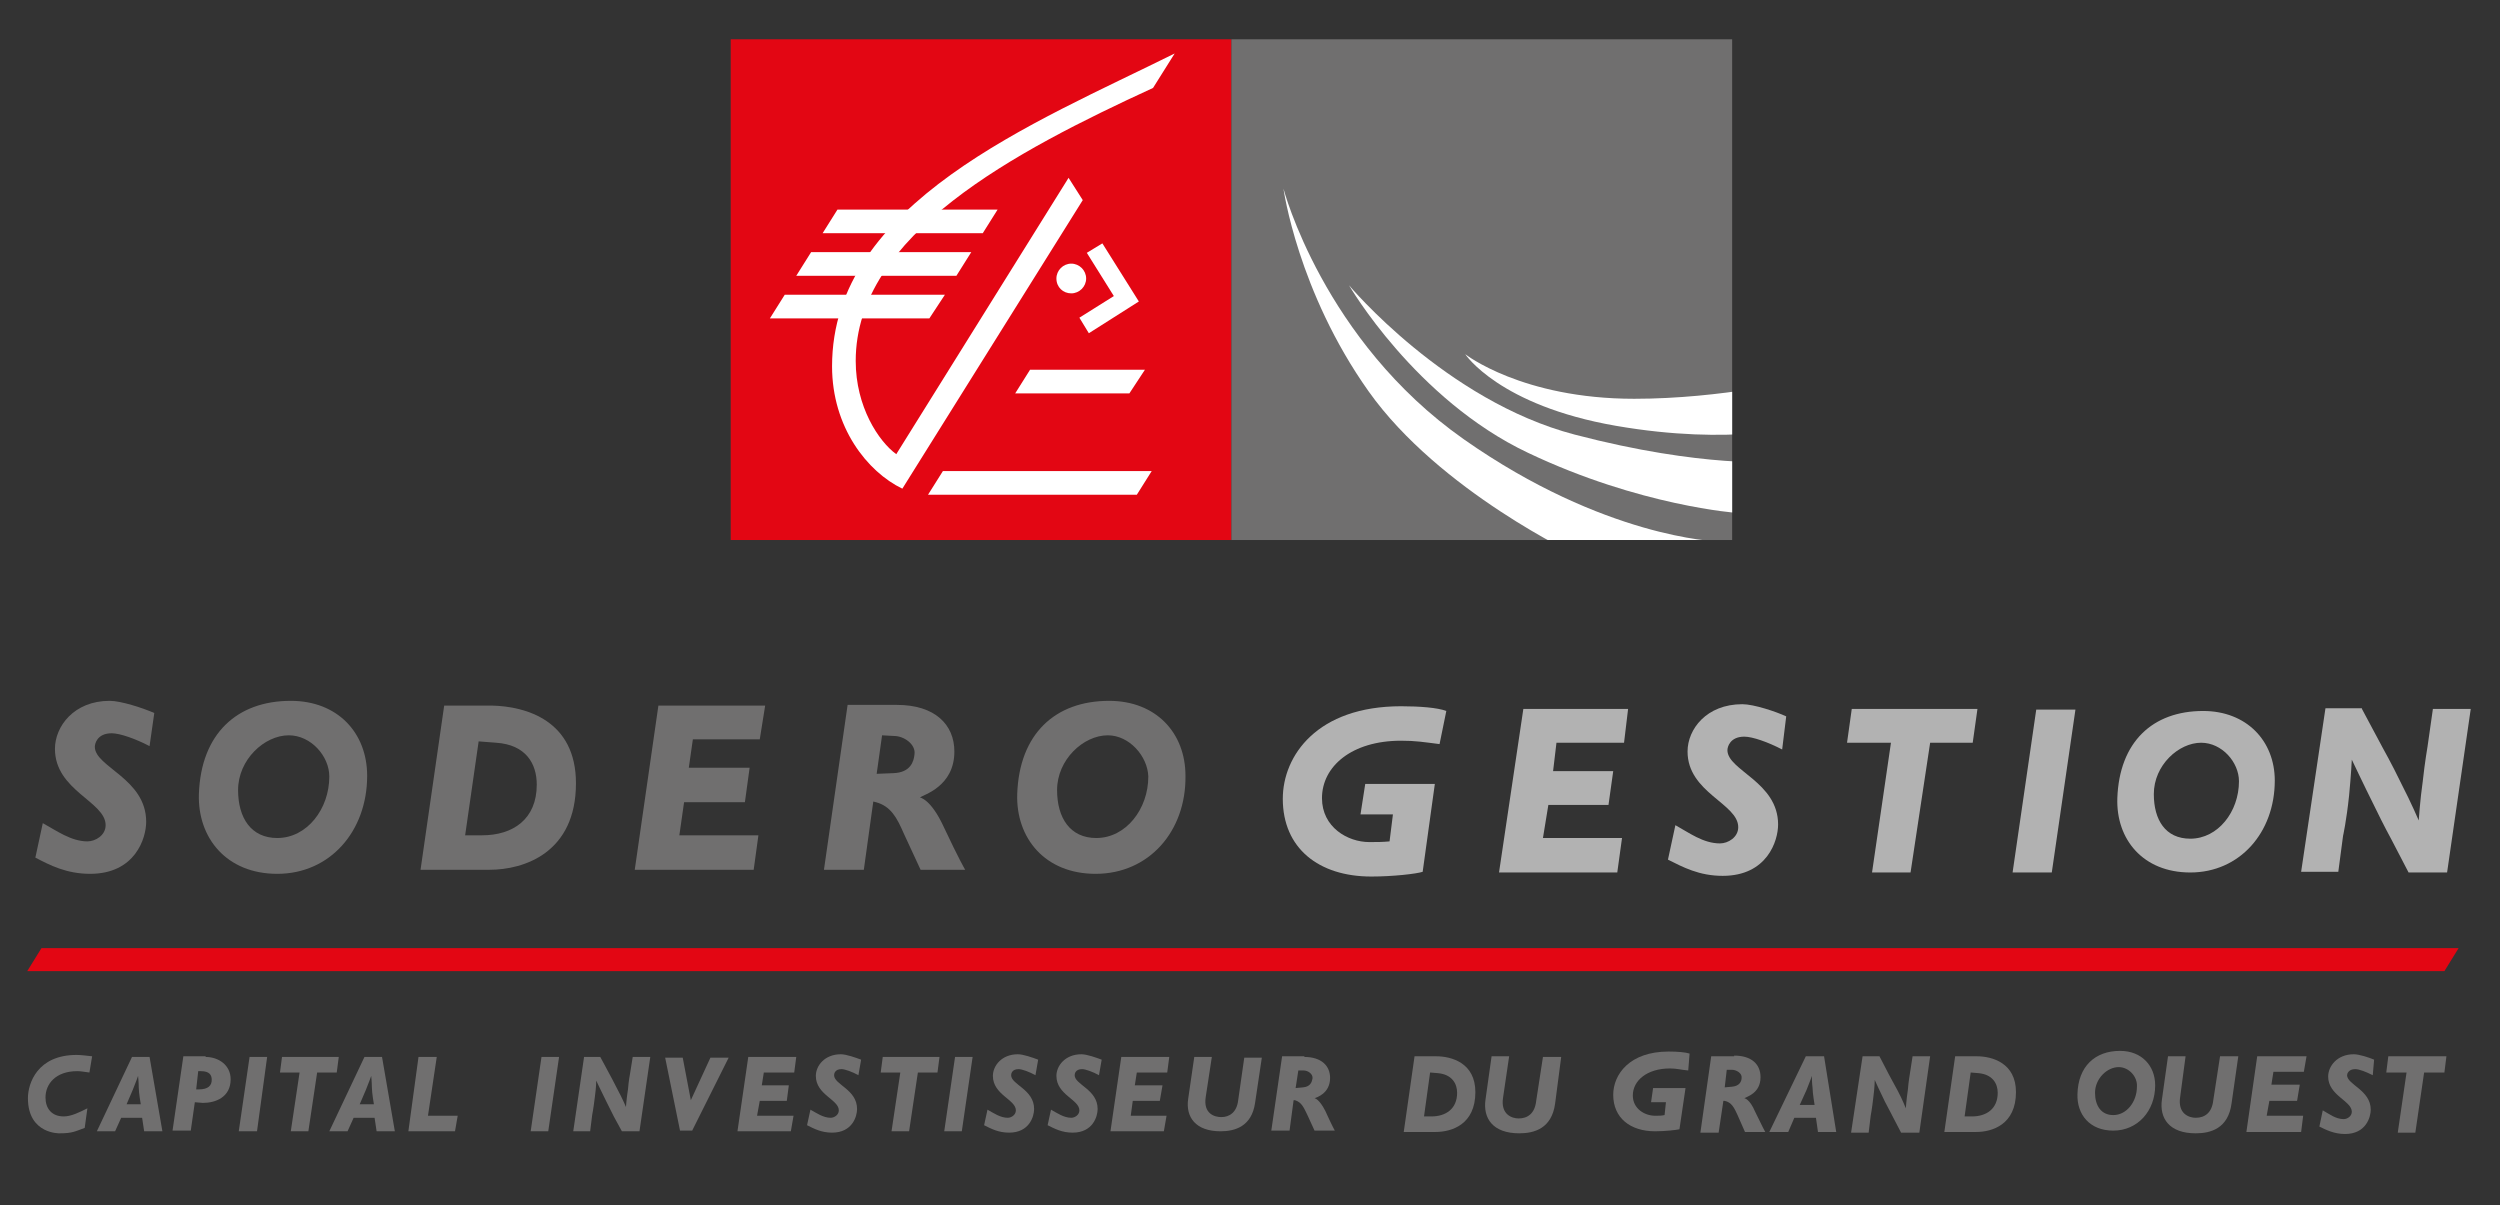 <?xml version="1.0" encoding="utf-8"?>
<!-- Generator: Adobe Illustrator 15.0.0, SVG Export Plug-In . SVG Version: 6.00 Build 0)  -->
<!DOCTYPE svg PUBLIC "-//W3C//DTD SVG 1.1//EN" "http://www.w3.org/Graphics/SVG/1.1/DTD/svg11.dtd">
<svg version="1.1" id="Calque_1" xmlns="http://www.w3.org/2000/svg" xmlns:xlink="http://www.w3.org/1999/xlink" x="0px" y="0px"
	 width="612px" height="295px" viewBox="0 243.5 612 295" enable-background="new 0 243.5 612 295" xml:space="preserve">
<rect x="0" y="243.5" width="612" height="295" fill="#333333" stroke="none"/>
<g>
	<polygon fill="#706F6F" points="187.313,416.225 185.989,424.496 169.612,424.496 168.619,431.444 183.508,431.444 182.35,439.879 
		167.462,439.879 166.304,447.984 185.657,447.984 184.5,456.422 155.386,456.422 161.175,416.225 	"/>
	<path fill="#706F6F" d="M120.317,416.225c8.437,0.166,20.677,3.639,20.677,19.023c0,17.038-12.737,21.174-21.173,21.174h-16.874
		l5.791-40.197H120.317z M113.865,447.984H118c7.609,0,13.399-3.97,13.399-12.405c0-5.128-2.646-9.761-9.925-10.257l-4.302-0.331
		L113.865,447.984z"/>
	<path fill="#706F6F" d="M36.612,426.15c-3.474-1.82-7.278-3.145-9.263-3.145c-3.639,0-4.135,2.647-4.135,3.309
		c0,4.963,12.572,7.774,12.572,18.362c0,3.971-2.648,12.737-13.731,12.737c-5.789,0-9.926-2.15-13.4-3.971l1.82-8.437
		c3.309,1.82,6.948,4.467,10.918,4.467c1.985,0,4.466-1.489,4.466-3.969c0-5.79-12.407-8.438-12.407-18.693
		c0-5.46,4.631-11.746,13.399-11.746c2.811,0,8.27,1.82,10.918,2.978L36.612,426.15z"/>
	<path fill="#706F6F" d="M219.57,416.058c9.265,0,14.061,4.798,14.061,11.416c0,8.601-7.609,10.585-8.437,11.248
		c0,0,2.648,0.33,5.791,7.113c3.804,8.105,5.292,10.587,5.292,10.587H225.36l-4.137-8.934c-1.654-3.804-3.143-6.616-6.782-7.609
		l-0.663-0.164l-2.315,16.707h-9.761l5.791-40.364H219.57L219.57,416.058z M214.607,432.932l4.135-0.165
		c4.137-0.165,4.963-2.813,5.129-4.632c0.33-2.481-2.648-4.466-4.963-4.466l-2.978-0.165L214.607,432.932z"/>
	<path fill="#706F6F" d="M268.203,457.414c-12.407,0-19.52-8.767-19.188-19.52c0.497-14.723,9.263-22.829,22.498-22.829
		c11.415,0,18.692,7.775,18.692,18.364C290.371,446.992,281.272,457.414,268.203,457.414 M271.181,423.504
		c-5.955,0-12.407,5.955-12.407,13.397c0,6.783,3.144,11.746,9.596,11.746c7.278,0,12.737-7.112,12.737-15.054
		C280.942,428.631,276.475,423.504,271.181,423.504z"/>
	<path fill="#706F6F" d="M67.878,457.414c-12.407,0-19.52-8.767-19.19-19.52c0.497-14.723,9.265-22.829,22.498-22.829
		c11.415,0,18.694,7.775,18.694,18.364C89.879,446.992,80.781,457.414,67.878,457.414 M70.689,423.504
		c-5.954,0-12.405,5.955-12.405,13.397c0,6.783,3.143,11.746,9.594,11.746c7.277,0,12.737-7.112,12.737-15.054
		C80.615,428.631,76.148,423.504,70.689,423.504z"/>
</g>
<polygon fill="#E30613" points="10.144,475.611 601.861,475.611 598.387,481.235 6.67,481.235 "/>
<g>
	<rect x="178.876" y="253.118" fill="#E30613" width="122.578" height="122.578"/>
	<polygon fill="#FFFFFF" points="252.157,334.009 280.279,334.009 276.475,339.799 248.519,339.799 	"/>
	<polygon fill="#FFFFFF" points="230.819,358.822 281.934,358.822 278.294,364.613 227.178,364.613 	"/>
	<polygon fill="#FFFFFF" points="266.053,305.392 269.859,303.076 278.79,317.301 266.55,325.076 264.233,321.271 272.67,315.978 	
		"/>
	<polygon fill="#FFFFFF" points="192.109,315.647 231.316,315.647 227.51,321.438 188.47,321.438 	"/>
	<path fill="#FFFFFF" d="M262.248,315.316c1.985,0,3.641-1.654,3.641-3.639c0-1.985-1.655-3.64-3.641-3.64
		c-1.985,0-3.639,1.655-3.639,3.64C258.609,313.827,260.263,315.316,262.248,315.316"/>
	<polygon fill="#FFFFFF" points="198.561,305.226 237.765,305.226 234.127,311.015 194.922,311.015 	"/>
	<polygon fill="#FFFFFF" points="205.012,294.804 244.217,294.804 240.578,300.594 201.374,300.594 	"/>
	<path fill="#FFFFFF" d="M287.558,256.592c-34.242,17.039-83.87,36.558-83.87,76.59c0,14.888,8.603,25.806,17.205,29.942
		l44.167-70.636l-3.474-5.459l-42.182,67.658c-4.302-3.143-9.925-11.579-9.925-22.828c0-30.935,39.04-51.281,72.785-66.832
		L287.558,256.592z"/>
</g>
<rect x="301.454" y="253.118" fill="#706F6F" width="122.578" height="122.578"/>
<g>
	<path fill="#B2B2B2" d="M436.273,426.976c-3.474-1.818-7.279-3.143-9.265-3.143c-3.473,0-4.135,2.481-4.135,3.31
		c0,4.961,12.406,7.773,12.406,18.195c0,3.971-2.646,12.572-13.563,12.572c-5.791,0-9.761-2.15-13.4-3.97l1.82-8.436
		c3.308,1.818,6.781,4.465,10.919,4.465c1.984,0,4.466-1.489,4.466-3.971c0-5.788-12.407-8.435-12.407-18.525
		c0-5.461,4.632-11.581,13.4-11.581c2.811,0,8.27,1.82,10.751,2.979L436.273,426.976z"/>
	<polygon fill="#B2B2B2" points="398.557,417.051 397.565,425.322 381.023,425.322 380.195,432.271 394.916,432.271 
		393.759,440.542 379.037,440.542 377.713,448.647 397.069,448.647 395.909,457.084 366.96,457.084 372.915,417.051 	"/>
	<polygon fill="#B2B2B2" points="484.08,417.051 482.921,425.322 472.499,425.322 467.703,457.084 458.274,457.084 462.906,425.322 
		452.154,425.322 453.311,417.051 	"/>
	<path fill="#B2B2B2" d="M578.205,417.051l5.128,9.596c0,0,2.149,3.805,4.467,8.602c2.481,4.796,4.302,9.098,4.302,9.098
		s0.329-4.963,0.99-9.594c0.498-4.632,1.159-8.438,1.159-8.438l1.322-9.264h9.265l-5.791,40.033h-9.427l-4.302-8.271
		c0,0-1.654-2.978-4.136-8.105c-2.481-4.963-5.459-11.248-5.459-11.248s-0.166,3.637-0.663,8.767
		c-0.66,6.287-1.486,9.926-1.486,9.926l-1.159,8.767h-9.099l5.956-40.032h8.933V417.051z"/>
	<polygon fill="#B2B2B2" points="508.067,417.217 502.277,457.084 492.682,457.084 498.471,417.217 	"/>
	<path fill="#B2B2B2" d="M352.403,425.653c-3.97-0.496-5.789-0.827-9.429-0.827c-12.076,0-19.354,6.285-19.354,14.061
		c0,7.112,6.285,10.753,11.579,10.753c1.985,0,3.143,0,4.963-0.166l0.826-6.616h-7.938l1.157-7.443h17.038l-2.978,21.504
		c-1.489,0.496-7.277,1.159-12.572,1.159c-12.903,0-21.67-6.948-21.67-19.025c0-10.585,8.438-22.662,28.948-22.662
		c4.466,0,8.933,0.331,11.084,1.158L352.403,425.653z"/>
	<path fill="#B2B2B2" d="M536.188,457.084c-11.579,0-18.197-8.106-17.865-18.197c0.496-13.729,8.602-21.339,21.008-21.339
		c10.587,0,17.535,7.278,17.535,17.039C556.865,447.323,548.264,457.084,536.188,457.084 M538.834,425.322
		c-5.459,0-11.579,5.459-11.579,12.572c0,6.286,2.812,10.918,8.933,10.918c6.782,0,11.911-6.617,11.911-14.061
		C548.099,430.118,543.962,425.322,538.834,425.322z"/>
</g>
<path fill="#706F6F" d="M50.343,502.244c3.143,0,6.12,1.985,6.12,5.459c0,4.467-3.806,5.789-6.783,5.789l-1.985-0.165l-0.993,6.948
	h-4.465l2.646-18.196h5.459V502.244z M48.026,510.185h0.661c2.317,0,3.145-0.992,3.145-2.316c0-1.157-0.497-2.15-2.648-2.15h-0.661
	L48.026,510.185z"/>
<path fill="#706F6F" d="M210.14,506.711c-1.489-0.828-3.308-1.489-4.135-1.489c-1.654,0-1.82,1.157-1.82,1.489
	c0,2.314,5.625,3.474,5.625,8.27c0,1.82-1.159,5.791-6.122,5.791c-2.646,0-4.467-0.993-6.121-1.82l0.828-3.804
	c1.489,0.826,3.142,1.985,4.962,1.985c0.826,0,1.985-0.663,1.985-1.82c0-2.646-5.625-3.806-5.625-8.438
	c0-2.48,2.151-5.292,6.122-5.292c1.322,0,3.639,0.826,4.963,1.322L210.14,506.711z"/>
<path fill="#706F6F" d="M253.482,506.711c-1.489-0.828-3.309-1.489-4.135-1.489c-1.655,0-1.82,1.157-1.82,1.489
	c0,2.314,5.624,3.474,5.624,8.27c0,1.82-1.158,5.791-6.12,5.791c-2.646,0-4.467-0.993-6.121-1.82l0.826-3.804
	c1.489,0.826,3.144,1.985,4.963,1.985c0.828,0,1.985-0.663,1.985-1.82c0-2.646-5.624-3.806-5.624-8.438
	c0-2.48,2.15-5.292,6.12-5.292c1.324,0,3.641,0.826,4.963,1.322L253.482,506.711z"/>
<path fill="#706F6F" d="M269.031,506.711c-1.489-0.828-3.309-1.489-4.135-1.489c-1.655,0-1.82,1.157-1.82,1.489
	c0,2.314,5.624,3.474,5.624,8.27c0,1.82-1.157,5.791-6.12,5.791c-2.646,0-4.466-0.993-6.12-1.82l0.826-3.804
	c1.489,0.826,3.144,1.985,4.962,1.985c0.828,0,1.985-0.663,1.985-1.82c0-2.646-5.624-3.806-5.624-8.438
	c0-2.48,2.15-5.292,6.12-5.292c1.324,0,3.641,0.826,4.963,1.322L269.031,506.711z"/>
<polygon fill="#706F6F" points="194.922,502.244 194.426,506.048 186.982,506.048 186.485,509.192 193.102,509.192 192.606,512.996 
	185.989,512.996 185.328,516.637 194.259,516.637 193.598,520.439 180.53,520.439 183.176,502.244 "/>
<polygon fill="#706F6F" points="286.234,502.244 285.738,506.048 278.294,506.048 277.798,509.192 284.581,509.192 283.92,512.996 
	277.301,512.996 276.805,516.637 285.573,516.637 284.912,520.439 271.844,520.439 274.49,502.244 "/>
<polygon fill="#706F6F" points="229.991,502.244 229.495,506.048 224.697,506.048 222.547,520.439 218.245,520.439 220.397,506.048 
	215.599,506.048 216.095,502.244 "/>
<polygon fill="#706F6F" points="82.931,502.244 82.434,506.048 77.636,506.048 75.487,520.439 71.185,520.439 73.337,506.048 
	68.539,506.048 69.035,502.244 "/>
<path fill="#706F6F" d="M96.66,520.439h-4.466l-0.496-3.307H86.57l-1.489,3.307h-4.466l8.602-18.195h4.302L96.66,520.439z
	 M89.547,510.35c-0.828,1.985-1.489,3.474-1.489,3.474h3.474c0,0-0.496-2.813-0.496-4.135c0-1.159-0.165-2.813-0.165-2.813
	S90.375,508.364,89.547,510.35z"/>
<path fill="#706F6F" d="M39.756,520.439H35.29l-0.497-3.307h-5.129l-1.489,3.307H23.71l8.602-18.195h4.3L39.756,520.439z
	 M32.477,510.35c-0.828,1.985-1.489,3.474-1.489,3.474h3.474c0,0-0.496-2.813-0.496-4.135c0-1.159-0.165-2.813-0.165-2.813
	S33.304,508.364,32.477,510.35z"/>
<path fill="#706F6F" d="M319.319,502.244c4.135,0,6.287,2.15,6.287,5.128c0,3.805-3.31,4.798-3.806,4.963
	c0,0,1.157,0.164,2.646,3.143c1.655,3.64,2.316,4.798,2.316,4.798H321.8l-1.818-3.971c-0.828-1.653-1.324-2.978-2.978-3.474h-0.332
	l-0.992,7.444h-4.467l2.646-18.196h5.459V502.244z M317.168,509.854l1.82-0.165c1.819-0.167,2.15-1.324,2.315-2.152
	c0.166-1.157-1.157-1.983-2.15-1.983h-1.324L317.168,509.854z"/>
<path fill="#706F6F" d="M146.949,502.244l2.316,4.302c0,0,0.993,1.818,1.983,3.804c1.159,2.149,1.985,4.135,1.985,4.135
	s0.167-2.314,0.496-4.3c0.167-2.151,0.496-3.806,0.496-3.806l0.663-4.135h4.3l-2.646,18.195h-4.302l-1.985-3.639
	c0,0-0.661-1.323-1.818-3.639c-1.157-2.316-2.481-5.129-2.481-5.129s0,1.655-0.332,3.97c-0.33,2.813-0.661,4.467-0.661,4.467
	l-0.496,3.97h-4.135l2.646-18.195H146.949z"/>
<polygon fill="#706F6F" points="136.859,502.244 134.211,520.439 129.911,520.439 132.557,502.244 "/>
<polygon fill="#706F6F" points="238.097,502.244 235.45,520.439 231.149,520.439 233.795,502.244 "/>
<polygon fill="#706F6F" points="65.396,502.244 62.915,520.439 58.448,520.439 61.094,502.244 "/>
<polygon fill="#706F6F" points="106.917,502.244 104.767,516.637 112.045,516.637 111.384,520.439 99.969,520.439 102.45,502.244 
	"/>
<path fill="#706F6F" d="M21.89,506.048c-1.489-0.165-1.985-0.33-2.978-0.33c-5.294,0-7.776,3.143-7.776,6.452
	c0,2.646,1.489,4.631,4.467,4.631c1.82,0,3.805-0.992,5.791-1.984l-0.661,4.798c-2.316,0.825-2.978,1.322-6.122,1.322
	c0.167,0-7.774,0.331-7.774-8.602c0-3.64,2.315-10.587,11.911-10.587c0.993,0,2.315,0.165,3.804,0.329L21.89,506.048z"/>
<path fill="#706F6F" d="M169.447,520.275h-2.978l-3.639-17.866h4.3l1.985,10.422l0,0l4.798-10.422h4.467L169.447,520.275z"/>
<path fill="#706F6F" d="M307.242,513.492c-0.827,5.79-4.962,6.947-8.436,6.947c-6.121,0-8.602-3.474-7.939-7.94l1.489-10.255h4.3
	l-1.489,9.759c-0.661,4.137,2.15,4.963,3.806,4.963c1.985,0,3.804-1.157,4.135-4.135l1.489-10.422h4.3L307.242,513.492z"/>
<path fill="#706F6F" d="M449.506,520.606h-4.465l-0.497-3.474h-5.294l-1.489,3.474h-4.631l8.933-18.527h4.467L449.506,520.606z
	 M442.228,510.35c-0.827,1.82-1.653,3.639-1.653,3.639h3.639c0,0-0.496-2.978-0.496-4.135c-0.165-1.158-0.165-2.979-0.165-2.979
	S443.056,508.364,442.228,510.35z"/>
<path fill="#706F6F" d="M483.914,502.079c3.805,0,9.594,1.653,9.594,8.767c0,7.94-5.789,9.761-9.759,9.761h-7.776l2.648-18.527
	H483.914L483.914,502.079z M480.936,516.801h1.82c3.475,0,6.285-1.82,6.285-5.79c0-2.315-1.322-4.467-4.631-4.797l-1.985-0.166
	L480.936,516.801z"/>
<path fill="#706F6F" d="M351.576,502.079c3.804,0,9.595,1.653,9.595,8.767c0,7.94-5.791,9.761-9.761,9.761h-7.774l2.646-18.527
	H351.576L351.576,502.079z M348.599,516.801h1.818c3.475,0,6.287-1.82,6.287-5.79c0-2.315-1.324-4.467-4.631-4.797l-1.985-0.166
	L348.599,516.801z"/>
<path fill="#706F6F" d="M424.529,501.913c4.3,0,6.45,2.149,6.45,5.294c0,3.97-3.475,4.796-3.971,5.128c0,0,1.324,0.164,2.648,3.309
	c1.818,3.804,2.481,4.963,2.481,4.963h-4.963l-1.82-4.137c-0.826-1.818-1.489-3.143-3.143-3.474h-0.332l-1.157,7.775h-4.467
	l2.646-18.692h5.626V501.913z M422.212,509.688l1.82-0.167c1.818-0.165,2.314-1.322,2.314-2.149
	c0.167-1.158-1.322-1.985-2.314-1.985h-1.324L422.212,509.688z"/>
<path fill="#706F6F" d="M460.094,502.079l2.314,4.467c0,0,0.993,1.818,2.152,3.969c1.157,2.151,1.985,4.302,1.985,4.302
	s0.164-2.317,0.494-4.467c0.167-2.15,0.496-3.971,0.496-3.971l0.663-4.3h4.3l-2.646,18.692h-4.466l-1.985-3.806
	c0,0-0.661-1.322-1.985-3.804c-1.157-2.316-2.481-5.294-2.481-5.294s0,1.653-0.329,4.135c-0.332,2.978-0.663,4.634-0.663,4.634
	l-0.496,4.135h-4.301l2.812-18.692H460.094z"/>
<path fill="#706F6F" d="M413.279,505.553c-1.82-0.166-2.813-0.496-4.466-0.496c-5.624,0-9.099,2.977-9.099,6.617
	c0,3.307,2.978,4.963,5.459,4.963c0.993,0,1.489,0,2.315-0.167l0.331-3.143h-3.639l0.496-3.474h7.94l-1.488,10.09
	c-0.663,0.167-3.475,0.496-5.956,0.496c-6.12,0-10.257-3.307-10.257-8.933c0-4.961,3.971-10.587,13.564-10.587
	c2.152,0,4.137,0.167,5.13,0.496L413.279,505.553z"/>
<path fill="#706F6F" d="M580.852,506.711c-1.653-0.828-3.31-1.489-4.302-1.489c-1.653,0-1.985,1.157-1.985,1.489
	c0,2.314,5.791,3.639,5.791,8.437c0,1.818-1.157,5.955-6.287,5.955c-2.646,0-4.631-0.992-6.285-1.82l0.828-3.97
	c1.488,0.827,3.143,2.149,5.127,2.149c0.826,0,1.985-0.661,1.985-1.818c0-2.647-5.79-3.97-5.79-8.604
	c0-2.481,2.149-5.457,6.286-5.457c1.322,0,3.804,0.826,4.963,1.322L580.852,506.711z"/>
<polygon fill="#706F6F" points="598.883,502.079 598.387,506.048 593.424,506.048 591.274,520.771 586.972,520.771 589.123,506.048 
	584.16,506.048 584.657,502.079 "/>
<path fill="#706F6F" d="M517.329,520.275c-5.79,0-8.933-3.971-8.767-8.934c0.165-6.781,4.3-10.587,10.421-10.587
	c5.294,0,8.603,3.64,8.603,8.438C527.586,515.478,523.285,520.275,517.329,520.275 M518.654,504.726
	c-2.813,0-5.791,2.811-5.791,6.285c0,3.145,1.489,5.459,4.467,5.459c3.31,0,5.791-3.308,5.791-6.948
	C523.285,507.04,521.135,504.726,518.654,504.726z"/>
<polygon fill="#706F6F" points="564.641,502.079 563.978,505.883 556.534,505.883 556.037,509.025 562.986,509.025 562.324,512.996 
	555.541,512.996 554.88,516.637 563.814,516.637 563.317,520.606 549.917,520.606 552.564,502.079 "/>
<path fill="#706F6F" d="M546.279,513.658c-0.827,6.12-5.128,7.278-8.769,7.278c-6.451,0-8.931-3.64-8.27-8.271l1.488-10.587h4.301
	l-1.322,9.924c-0.663,4.137,2.149,5.13,3.803,5.13c2.152,0,3.971-1.159,4.302-4.302l1.654-10.752h4.466L546.279,513.658z"/>
<path fill="#706F6F" d="M380.691,513.658c-0.827,6.12-5.128,7.278-8.768,7.278c-6.45,0-8.932-3.64-8.271-8.271l1.488-10.587h4.301
	l-1.489,10.091c-0.661,4.135,2.151,5.127,3.806,5.127c2.149,0,3.97-1.157,4.302-4.301l1.653-10.752h4.467L380.691,513.658z"/>
<g>
	<g>
		<defs>
			<rect id="SVGID_1_" x="301.454" y="253.118" width="122.578" height="122.578"/>
		</defs>
		<clipPath id="SVGID_2_">
			<use xlink:href="#SVGID_1_"  overflow="visible"/>
		</clipPath>
		<g clip-path="url(#SVGID_2_)">
			<path fill="#FFFFFF" d="M314.191,289.676c0,0,9.759,37.22,44.168,61.371c34.408,24.152,61.868,24.979,61.868,24.979
				s-6.948,2.812-17.37,3.64c-10.422,0.827-16.377,0-16.377,0s-34.077-15.881-51.445-40.363
				C317.665,314.82,314.191,289.676,314.191,289.676z"/>
			<path fill="#FFFFFF" d="M425.355,369.079c0,0-23.82-1.654-51.28-14.722c-27.627-13.069-43.838-41.024-43.838-41.024
				s23.655,28.287,55.251,36.558c31.597,8.271,49.628,6.617,49.628,6.617L425.355,369.079z"/>
			<path fill="#FFFFFF" d="M441.401,347.739c0,0-17.204,4.963-45.821,0c-28.619-4.963-36.89-17.535-36.89-17.535
				s13.896,10.918,41.356,10.918c21.67,0,41.354-4.798,41.354-4.798V347.739z"/>
		</g>
	</g>
</g>
</svg>
